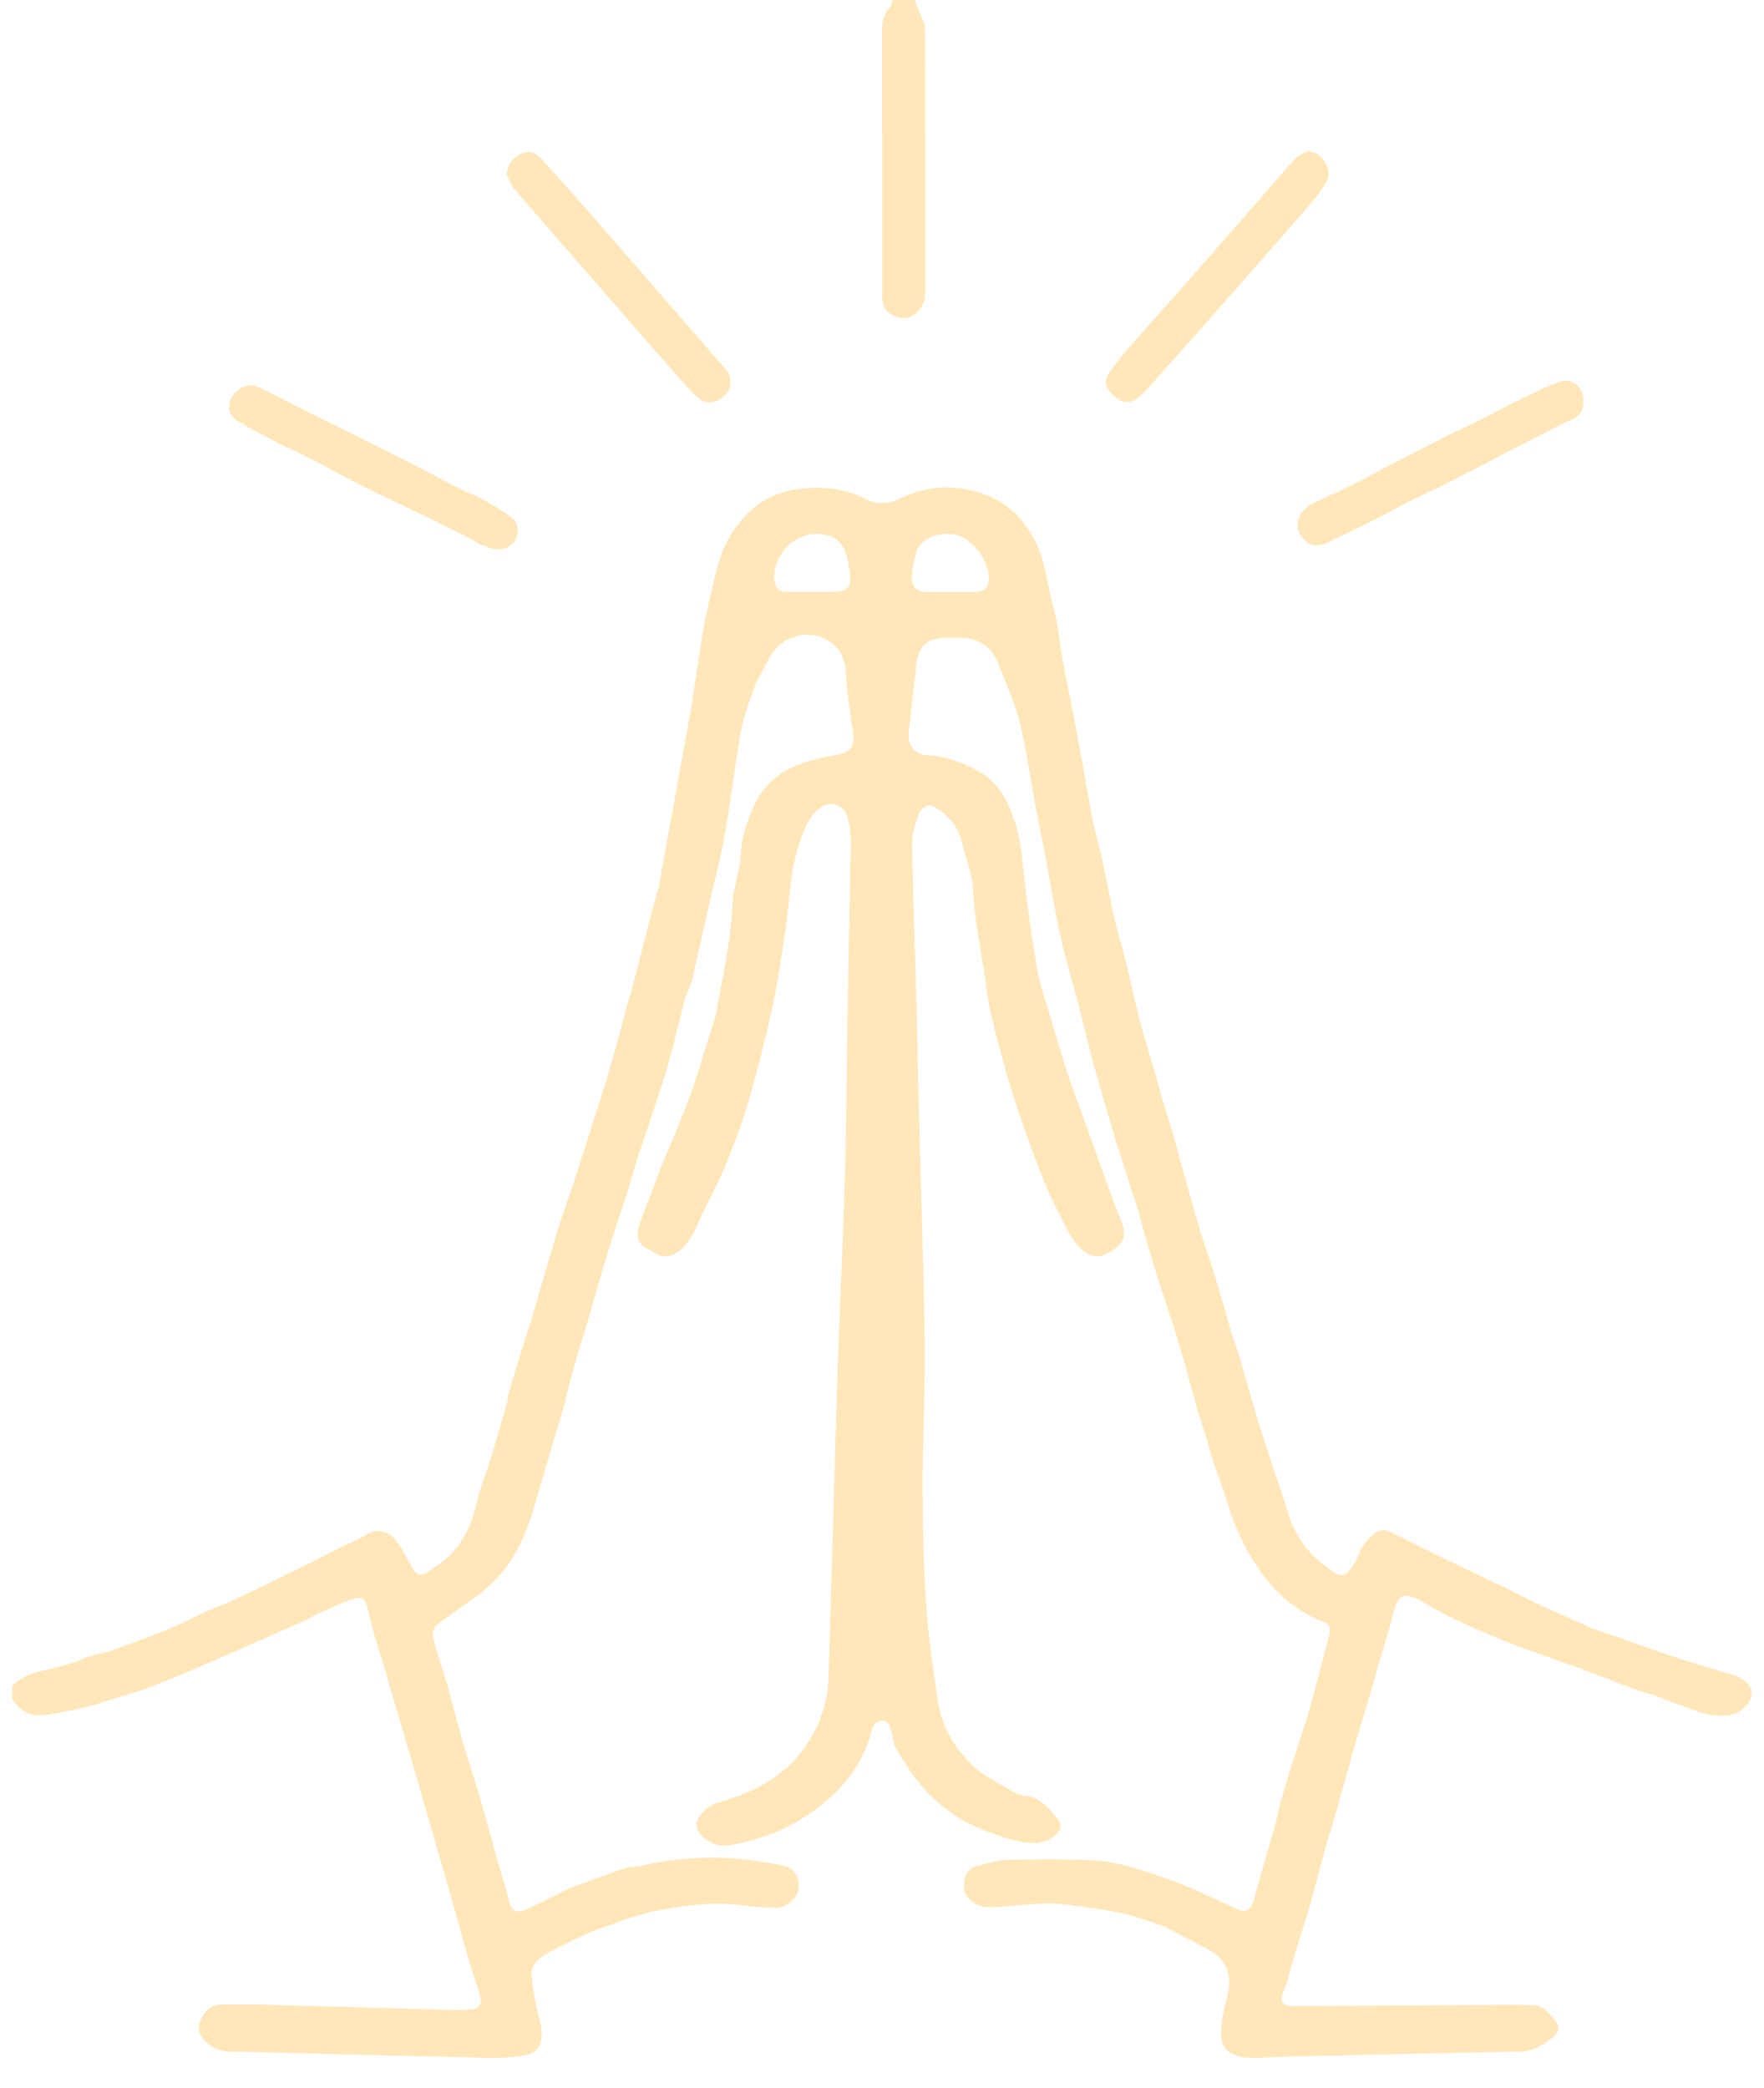 <svg xmlns="http://www.w3.org/2000/svg" fill="none" viewBox="0 0 49 58">
                <path fill="#FFE7BA" d="M0.34 46.831C0.631 46.518 1.027 46.441 1.413 46.349C1.714 46.278 2.008 46.214 2.295 46.077C2.538 45.959 2.826 45.94 3.084 45.85C3.608 45.665 4.129 45.473 4.644 45.265C4.992 45.125 5.324 44.946 5.666 44.792C5.979 44.652 6.299 44.531 6.609 44.387C6.976 44.217 7.334 44.032 7.698 43.856C8.018 43.7 8.34 43.546 8.66 43.39C8.893 43.275 9.12 43.147 9.353 43.032C9.612 42.904 9.884 42.805 10.127 42.655C10.615 42.355 10.929 42.613 11.175 43.045C11.277 43.224 11.366 43.409 11.472 43.585C11.558 43.729 11.702 43.78 11.846 43.687C12.079 43.534 12.322 43.38 12.513 43.182C12.874 42.812 13.095 42.364 13.213 41.85C13.319 41.383 13.497 40.936 13.644 40.479C13.689 40.342 13.724 40.201 13.766 40.064C13.855 39.754 13.945 39.444 14.034 39.134C14.057 39.06 14.079 38.99 14.095 38.917C14.114 38.83 14.114 38.738 14.14 38.651C14.315 38.073 14.494 37.498 14.673 36.923C14.683 36.891 14.702 36.859 14.712 36.827C14.961 35.971 15.204 35.114 15.463 34.261C15.606 33.788 15.779 33.328 15.932 32.859C16.076 32.421 16.213 31.983 16.354 31.546C16.562 30.894 16.773 30.242 16.967 29.584C17.121 29.069 17.248 28.552 17.389 28.034C17.434 27.868 17.488 27.705 17.536 27.539C17.59 27.341 17.642 27.143 17.693 26.945C17.696 26.932 17.696 26.916 17.699 26.903C17.868 26.245 18.041 25.587 18.213 24.928C18.236 24.842 18.274 24.759 18.29 24.673C18.421 23.963 18.549 23.254 18.677 22.545C18.856 21.564 19.035 20.586 19.21 19.605C19.236 19.465 19.249 19.318 19.271 19.177C19.415 18.314 19.514 17.445 19.722 16.599C19.856 16.052 19.945 15.483 20.233 14.975C20.677 14.183 21.306 13.688 22.217 13.579C22.872 13.502 23.505 13.573 24.102 13.883C24.396 14.036 24.703 13.988 24.997 13.848C25.776 13.47 26.578 13.442 27.38 13.742C28.032 13.985 28.467 14.451 28.78 15.084C29.067 15.669 29.096 16.301 29.269 16.905C29.4 17.372 29.432 17.867 29.521 18.346C29.649 19.04 29.799 19.733 29.927 20.426C30.067 21.177 30.192 21.928 30.333 22.679C30.387 22.976 30.47 23.267 30.54 23.561C30.55 23.602 30.566 23.641 30.576 23.679C30.706 24.312 30.831 24.944 30.972 25.574C31.045 25.909 31.154 26.235 31.237 26.567C31.378 27.146 31.502 27.734 31.652 28.309C31.799 28.871 31.975 29.427 32.138 29.986C32.179 30.124 32.208 30.267 32.25 30.405C32.323 30.654 32.403 30.903 32.48 31.152C32.493 31.191 32.512 31.229 32.521 31.267C32.774 32.178 33.017 33.095 33.282 34.002C33.432 34.52 33.624 35.028 33.78 35.546C33.93 36.031 34.058 36.52 34.202 37.009C34.263 37.22 34.349 37.421 34.413 37.632C34.576 38.185 34.726 38.741 34.892 39.294C35.052 39.818 35.228 40.339 35.397 40.862C35.518 41.233 35.656 41.601 35.764 41.974C35.899 42.441 36.129 42.853 36.464 43.195C36.65 43.383 36.873 43.54 37.09 43.69C37.225 43.783 37.378 43.761 37.477 43.626C37.576 43.495 37.685 43.358 37.729 43.208C37.809 42.949 37.975 42.767 38.17 42.601C38.321 42.47 38.49 42.482 38.653 42.562C39.167 42.815 39.678 43.08 40.196 43.329C40.717 43.585 41.247 43.828 41.771 44.08C42.097 44.237 42.42 44.412 42.746 44.566C43.078 44.722 43.42 44.866 43.755 45.016C43.906 45.083 44.049 45.157 44.203 45.218C44.382 45.288 44.564 45.345 44.746 45.406C45.359 45.62 45.97 45.844 46.586 46.048C47.101 46.218 47.622 46.364 48.139 46.524C48.184 46.537 48.232 46.553 48.273 46.572C48.478 46.671 48.666 46.793 48.66 47.055C48.657 47.259 48.382 47.553 48.165 47.611C47.737 47.722 47.334 47.617 46.941 47.461C46.775 47.393 46.605 47.336 46.439 47.275C46.273 47.215 46.11 47.144 45.941 47.087C45.765 47.026 45.583 46.984 45.411 46.92C44.954 46.751 44.503 46.569 44.049 46.4C43.647 46.249 43.238 46.115 42.832 45.968C42.471 45.837 42.11 45.713 41.755 45.566C41.273 45.368 40.794 45.16 40.324 44.936C40.039 44.802 39.771 44.633 39.496 44.479C39.461 44.46 39.426 44.435 39.388 44.419C38.985 44.227 38.838 44.31 38.726 44.738C38.57 45.326 38.388 45.908 38.218 46.492C38.183 46.617 38.154 46.745 38.116 46.869C37.928 47.499 37.736 48.128 37.547 48.758C37.519 48.857 37.503 48.959 37.474 49.058C37.388 49.362 37.298 49.665 37.212 49.969C37.173 50.106 37.138 50.247 37.1 50.387C37.052 50.55 37.004 50.716 36.956 50.879C36.943 50.924 36.915 50.966 36.902 51.014C36.748 51.582 36.595 52.154 36.442 52.723C36.435 52.748 36.435 52.777 36.426 52.803C36.272 53.295 36.119 53.784 35.969 54.276C35.905 54.487 35.851 54.697 35.79 54.908C35.748 55.046 35.713 55.186 35.656 55.317C35.541 55.576 35.614 55.72 35.902 55.72C37.63 55.714 39.356 55.701 41.084 55.691C41.58 55.688 42.075 55.682 42.57 55.694C42.896 55.704 43.069 55.966 43.244 56.186C43.343 56.311 43.273 56.474 43.155 56.573C42.883 56.8 42.599 56.979 42.215 56.985C40.056 57.023 37.896 57.078 35.736 57.126C35.455 57.132 35.173 57.151 34.889 57.161C34.787 57.164 34.681 57.164 34.579 57.148C34.084 57.075 33.886 56.845 33.924 56.353C33.946 56.068 34.001 55.781 34.077 55.503C34.263 54.819 34.065 54.381 33.422 54.071C33.077 53.905 32.742 53.717 32.403 53.538C32.39 53.531 32.381 53.522 32.368 53.519C31.978 53.391 31.592 53.237 31.192 53.148C30.71 53.039 30.214 52.991 29.726 52.915C29.058 52.809 28.393 52.924 27.729 52.969C27.47 52.985 27.227 52.991 27.003 52.822C26.818 52.681 26.754 52.506 26.78 52.282C26.805 52.065 26.898 51.895 27.118 51.838C27.384 51.771 27.652 51.672 27.92 51.665C28.709 51.643 29.502 51.636 30.288 51.669C30.668 51.681 31.055 51.758 31.425 51.86C31.924 52.001 32.416 52.173 32.895 52.365C33.397 52.566 33.879 52.812 34.371 53.03C34.624 53.141 34.761 53.036 34.831 52.768C35.007 52.106 35.205 51.451 35.394 50.793C35.432 50.656 35.467 50.515 35.499 50.374C35.518 50.295 35.528 50.212 35.55 50.132C35.656 49.771 35.761 49.406 35.873 49.048C36.042 48.512 36.231 47.981 36.384 47.441C36.579 46.761 36.748 46.074 36.931 45.39C36.975 45.224 36.918 45.109 36.755 45.045C35.876 44.706 35.253 44.083 34.777 43.291C34.509 42.84 34.291 42.374 34.138 41.872C33.988 41.38 33.803 40.901 33.64 40.412C33.601 40.3 33.585 40.185 33.55 40.073C33.48 39.84 33.403 39.607 33.33 39.37C33.317 39.332 33.295 39.294 33.285 39.255C33.144 38.738 33.007 38.22 32.86 37.706C32.767 37.383 32.668 37.063 32.566 36.741C32.381 36.166 32.186 35.594 32.01 35.019C31.86 34.533 31.735 34.041 31.595 33.552C31.55 33.395 31.489 33.242 31.438 33.086C31.387 32.929 31.342 32.772 31.291 32.613C31.224 32.399 31.157 32.181 31.09 31.967C31.068 31.894 31.032 31.827 31.013 31.753C30.799 31.021 30.579 30.293 30.377 29.558C30.218 28.977 30.08 28.386 29.93 27.801C29.77 27.191 29.582 26.587 29.448 25.97C29.285 25.219 29.166 24.459 29.023 23.705C28.943 23.286 28.853 22.871 28.777 22.452C28.63 21.663 28.515 20.864 28.332 20.084C28.224 19.621 28.016 19.183 27.85 18.733C27.818 18.65 27.773 18.57 27.745 18.487C27.594 18.024 27.272 17.762 26.78 17.723C26.594 17.71 26.409 17.707 26.224 17.717C25.751 17.739 25.518 17.953 25.46 18.42C25.396 18.953 25.342 19.487 25.281 20.021C25.272 20.116 25.256 20.212 25.246 20.308C25.198 20.701 25.393 20.96 25.786 20.979C26.297 21.002 26.757 21.184 27.189 21.426C27.588 21.65 27.866 22.011 28.045 22.43C28.237 22.887 28.349 23.36 28.396 23.864C28.495 24.877 28.636 25.887 28.805 26.89C28.892 27.395 29.074 27.881 29.218 28.376C29.364 28.878 29.508 29.379 29.674 29.874C29.828 30.334 30.004 30.788 30.17 31.245C30.323 31.677 30.473 32.108 30.63 32.539C30.796 32.996 30.956 33.456 31.144 33.904C31.275 34.22 31.247 34.479 31.004 34.657C30.579 34.971 30.361 34.971 30.055 34.706C29.719 34.415 29.582 34.002 29.381 33.632C29.192 33.284 29.042 32.913 28.898 32.545C28.7 32.041 28.515 31.533 28.339 31.021C28.208 30.648 28.087 30.267 27.978 29.884C27.812 29.29 27.649 28.692 27.511 28.091C27.425 27.718 27.39 27.331 27.329 26.951C27.211 26.219 27.067 25.491 27.032 24.743C27.013 24.337 26.866 23.938 26.757 23.538C26.697 23.315 26.633 23.081 26.502 22.896C26.367 22.704 26.166 22.554 25.974 22.417C25.828 22.311 25.598 22.401 25.524 22.609C25.431 22.871 25.332 23.152 25.335 23.423C25.361 24.979 25.422 26.532 25.463 28.088C25.486 28.919 25.495 29.753 25.518 30.587C25.575 32.817 25.655 35.044 25.687 37.271C25.706 38.687 25.617 40.105 25.629 41.524C25.642 43.147 25.68 44.773 25.927 46.384C25.981 46.729 26.019 47.08 26.086 47.422C26.198 47.988 26.486 48.461 26.869 48.889C27.246 49.31 27.751 49.534 28.224 49.809C28.288 49.847 28.368 49.866 28.441 49.873C28.879 49.905 29.131 50.215 29.377 50.518C29.508 50.681 29.48 50.828 29.32 50.972C29.122 51.151 28.872 51.212 28.63 51.189C28.345 51.164 28.061 51.1 27.793 51.004C27.406 50.867 27.013 50.729 26.668 50.515C26.304 50.288 25.962 50.007 25.674 49.691C25.377 49.365 25.141 48.978 24.907 48.598C24.818 48.454 24.808 48.259 24.757 48.087C24.719 47.956 24.693 47.802 24.514 47.796C24.332 47.793 24.246 47.917 24.208 48.077C23.942 49.151 23.23 49.895 22.345 50.47C21.715 50.879 21.003 51.132 20.255 51.253C19.926 51.307 19.661 51.18 19.447 50.937C19.325 50.796 19.316 50.63 19.418 50.477C19.549 50.279 19.718 50.128 19.961 50.061C20.763 49.838 21.505 49.493 22.086 48.876C22.195 48.761 22.284 48.63 22.374 48.502C22.767 47.937 22.99 47.301 23.013 46.617C23.105 43.812 23.172 41.003 23.262 38.198C23.323 36.329 23.418 34.456 23.473 32.587C23.514 31.172 23.514 29.753 23.54 28.334C23.569 26.711 23.607 25.088 23.632 23.462C23.636 23.219 23.613 22.963 23.549 22.73C23.431 22.292 23.009 22.2 22.68 22.526C22.399 22.807 22.287 23.174 22.169 23.545C21.933 24.289 21.933 25.062 21.821 25.823C21.715 26.523 21.616 27.226 21.466 27.919C21.284 28.762 21.073 29.603 20.837 30.434C20.661 31.05 20.444 31.66 20.201 32.258C19.961 32.84 19.654 33.395 19.396 33.967C19.258 34.271 19.124 34.565 18.84 34.766C18.616 34.926 18.408 34.948 18.172 34.798C18.13 34.773 18.095 34.737 18.05 34.721C17.667 34.571 17.654 34.281 17.795 33.916C17.993 33.405 18.178 32.887 18.38 32.376C18.53 31.993 18.702 31.619 18.856 31.239C19 30.878 19.143 30.513 19.268 30.143C19.469 29.539 19.654 28.929 19.849 28.322C19.865 28.277 19.881 28.229 19.888 28.181C20.06 27.159 20.313 26.149 20.345 25.104C20.351 24.868 20.421 24.631 20.466 24.392C20.504 24.187 20.572 23.986 20.575 23.785C20.584 23.283 20.744 22.816 20.945 22.379C21.156 21.922 21.482 21.567 21.968 21.331C22.377 21.133 22.792 21.049 23.22 20.973C23.664 20.893 23.757 20.717 23.687 20.273C23.604 19.736 23.524 19.196 23.495 18.653C23.457 17.838 22.664 17.452 22.003 17.71C21.6 17.867 21.418 18.158 21.249 18.5C21.185 18.628 21.118 18.755 21.051 18.883C21.035 18.915 21.009 18.941 20.997 18.973C20.859 19.388 20.68 19.797 20.6 20.225C20.421 21.206 20.306 22.197 20.134 23.177C20.022 23.82 19.849 24.449 19.706 25.085C19.549 25.775 19.399 26.465 19.242 27.155C19.214 27.274 19.166 27.389 19.124 27.507C19.092 27.59 19.047 27.67 19.025 27.756C18.875 28.334 18.734 28.916 18.581 29.491C18.504 29.782 18.405 30.066 18.312 30.354C18.15 30.855 17.98 31.357 17.814 31.859C17.798 31.91 17.769 31.958 17.753 32.012C17.622 32.443 17.498 32.881 17.364 33.312C17.178 33.9 16.974 34.482 16.795 35.07C16.638 35.581 16.501 36.099 16.351 36.61C16.21 37.089 16.06 37.568 15.923 38.048C15.846 38.31 15.782 38.578 15.715 38.843C15.705 38.882 15.705 38.926 15.693 38.965C15.53 39.517 15.363 40.067 15.2 40.62C15.063 41.08 14.932 41.543 14.795 42.003C14.498 42.99 13.996 43.834 13.12 44.422C12.798 44.639 12.485 44.876 12.168 45.106C12.008 45.221 12.002 45.387 12.047 45.553C12.149 45.917 12.261 46.275 12.373 46.636C12.382 46.668 12.398 46.7 12.408 46.732C12.561 47.294 12.702 47.86 12.865 48.419C13.015 48.94 13.191 49.451 13.344 49.972C13.51 50.544 13.664 51.122 13.823 51.7C13.855 51.819 13.894 51.937 13.929 52.055C13.996 52.291 14.082 52.525 14.13 52.764C14.191 53.062 14.335 53.161 14.609 53.039C14.843 52.937 15.066 52.819 15.293 52.71C15.485 52.617 15.67 52.512 15.865 52.435C16.351 52.25 16.84 52.068 17.332 51.902C17.504 51.844 17.699 51.851 17.878 51.809C18.59 51.64 19.322 51.585 20.047 51.601C20.613 51.614 21.182 51.71 21.741 51.812C22.064 51.87 22.23 52.183 22.179 52.49C22.137 52.739 21.827 53.004 21.549 52.995C21.239 52.985 20.929 52.969 20.626 52.924C19.872 52.819 19.131 52.908 18.392 53.046C18.265 53.068 18.134 53.087 18.009 53.122C17.779 53.186 17.552 53.257 17.322 53.327C17.258 53.346 17.194 53.378 17.13 53.404C16.894 53.49 16.654 53.563 16.421 53.662C16.114 53.793 15.811 53.94 15.51 54.09C15.316 54.19 15.114 54.292 14.951 54.432C14.849 54.522 14.759 54.688 14.766 54.819C14.779 55.132 14.846 55.442 14.903 55.752C14.942 55.96 15.021 56.164 15.037 56.375C15.079 56.851 14.916 57.049 14.437 57.113C14.146 57.151 13.846 57.167 13.552 57.158C11.261 57.107 8.97 57.046 6.679 56.988C6.5 56.985 6.315 56.998 6.145 56.953C5.995 56.915 5.845 56.829 5.73 56.723C5.561 56.57 5.465 56.375 5.57 56.129C5.682 55.87 5.826 55.678 6.142 55.682C6.596 55.688 7.05 55.675 7.503 55.688C9.229 55.733 10.957 55.784 12.683 55.832C12.814 55.835 12.945 55.829 13.072 55.816C13.315 55.79 13.402 55.669 13.335 55.439C13.216 55.039 13.079 54.643 12.964 54.241C12.801 53.681 12.654 53.119 12.494 52.56C12.357 52.078 12.216 51.598 12.076 51.116C11.881 50.438 11.683 49.761 11.488 49.08C11.389 48.745 11.29 48.409 11.191 48.074C11.031 47.528 10.871 46.981 10.708 46.432C10.663 46.282 10.615 46.131 10.571 45.978C10.51 45.773 10.443 45.572 10.389 45.368C10.325 45.138 10.267 44.901 10.213 44.668C10.152 44.419 10.056 44.329 9.82 44.409C9.472 44.527 9.139 44.69 8.804 44.837C8.711 44.879 8.625 44.936 8.532 44.981C8.085 45.185 7.634 45.387 7.184 45.585C6.947 45.69 6.705 45.789 6.465 45.895C6.165 46.026 5.864 46.16 5.561 46.288C5.088 46.486 4.615 46.697 4.136 46.873C3.685 47.035 3.222 47.163 2.765 47.307C2.608 47.355 2.452 47.409 2.289 47.441C1.928 47.515 1.567 47.604 1.199 47.643C0.838 47.681 0.548 47.512 0.343 47.208C0.34 47.08 0.34 46.956 0.34 46.831ZM26.419 16.442C26.645 16.442 26.872 16.445 27.099 16.442C27.317 16.439 27.444 16.34 27.463 16.154C27.518 15.598 27 14.944 26.546 14.854C26.061 14.758 25.572 14.953 25.457 15.333C25.393 15.541 25.351 15.761 25.329 15.979C25.297 16.292 25.444 16.439 25.76 16.442C25.978 16.445 26.198 16.442 26.419 16.442ZM22.52 16.436C22.754 16.436 22.987 16.439 23.224 16.436C23.492 16.432 23.648 16.285 23.62 16.023C23.594 15.781 23.553 15.528 23.466 15.301C23.358 15.02 23.128 14.87 22.814 14.835C22.099 14.749 21.469 15.407 21.511 16.078C21.527 16.33 21.623 16.439 21.881 16.439C22.096 16.436 22.306 16.436 22.52 16.436Z"></path>
                <path fill="#FFE7BA" d="M25.406 0C25.444 0.099 25.486 0.195 25.524 0.294C25.585 0.457 25.693 0.62 25.693 0.783C25.706 3.218 25.703 5.652 25.703 8.087C25.703 8.311 25.652 8.509 25.486 8.665C25.316 8.822 25.128 8.886 24.901 8.799C24.664 8.71 24.517 8.56 24.508 8.301C24.502 8.109 24.505 7.918 24.505 7.723C24.505 5.438 24.505 3.157 24.502 0.872C24.502 0.623 24.53 0.396 24.719 0.208C24.764 0.163 24.767 0.07 24.786 0C24.994 0 25.201 0 25.406 0Z"></path>
                <path fill="#FFE7BA" d="M14.079 4.847C14.104 4.556 14.242 4.377 14.472 4.272C14.692 4.17 14.89 4.243 15.047 4.419C15.488 4.911 15.929 5.4 16.363 5.895C16.894 6.499 17.418 7.109 17.945 7.713C18.683 8.563 19.424 9.413 20.163 10.263C20.338 10.464 20.326 10.79 20.153 10.963C19.91 11.202 19.619 11.253 19.396 11.052C19.156 10.835 18.945 10.589 18.731 10.349C18.099 9.633 17.472 8.911 16.846 8.192C15.99 7.208 15.13 6.227 14.277 5.237C14.184 5.128 14.143 4.978 14.079 4.847Z"></path>
                <path fill="#FFE7BA" d="M36.33 4.195C36.739 4.227 37.036 4.713 36.835 5.071C36.691 5.326 36.496 5.553 36.301 5.777C35.502 6.697 34.7 7.608 33.895 8.522C33.288 9.212 32.675 9.902 32.061 10.589C31.908 10.761 31.755 10.944 31.569 11.075C31.33 11.244 31.096 11.174 30.86 10.918C30.681 10.723 30.668 10.544 30.844 10.304C31.023 10.062 31.211 9.825 31.409 9.598C31.972 8.956 32.544 8.327 33.106 7.684C33.774 6.927 34.435 6.167 35.1 5.406C35.394 5.071 35.681 4.729 35.985 4.403C36.078 4.307 36.215 4.262 36.33 4.195Z"></path>
                <path fill="#FFE7BA" d="M7.043 10.697C7.114 10.726 7.261 10.784 7.401 10.851C7.507 10.899 7.606 10.956 7.708 11.01C8.066 11.196 8.424 11.381 8.785 11.56C9.072 11.704 9.363 11.838 9.65 11.982C9.97 12.138 10.286 12.301 10.606 12.461C10.948 12.634 11.29 12.803 11.632 12.979C11.976 13.158 12.318 13.346 12.664 13.522C12.925 13.656 13.204 13.761 13.459 13.902C13.715 14.043 13.97 14.193 14.204 14.368C14.373 14.496 14.427 14.698 14.354 14.909C14.283 15.11 14.05 15.282 13.82 15.26C13.648 15.244 13.481 15.171 13.315 15.11C13.232 15.078 13.165 15.011 13.085 14.972C12.67 14.765 12.255 14.557 11.836 14.352C11.277 14.081 10.711 13.822 10.155 13.544C9.644 13.289 9.142 13.007 8.631 12.745C8.328 12.589 8.011 12.455 7.708 12.298C7.337 12.106 6.97 11.915 6.612 11.704C6.385 11.57 6.321 11.359 6.391 11.138C6.468 10.899 6.73 10.694 7.043 10.697Z"></path>
                <path fill="#FFE7BA" d="M43.982 11.141C43.982 11.448 43.867 11.576 43.583 11.691C43.305 11.803 43.046 11.956 42.778 12.094C42.407 12.282 42.033 12.474 41.663 12.665C41.359 12.822 41.056 12.982 40.752 13.138C40.532 13.25 40.314 13.365 40.091 13.474C39.765 13.634 39.432 13.78 39.11 13.947C38.793 14.106 38.487 14.285 38.17 14.445C37.841 14.611 37.506 14.768 37.173 14.928C37.106 14.96 37.033 14.985 36.969 15.023C36.592 15.241 36.295 15.17 36.113 14.835C35.915 14.467 36.167 14.138 36.464 13.988C36.819 13.809 37.186 13.656 37.541 13.48C37.876 13.314 38.206 13.129 38.538 12.956C39.103 12.662 39.666 12.371 40.234 12.084C40.516 11.943 40.806 11.819 41.087 11.678C41.436 11.502 41.775 11.311 42.126 11.141C42.519 10.953 42.912 10.752 43.321 10.608C43.682 10.477 43.982 10.745 43.982 11.141Z"></path>
              </svg>